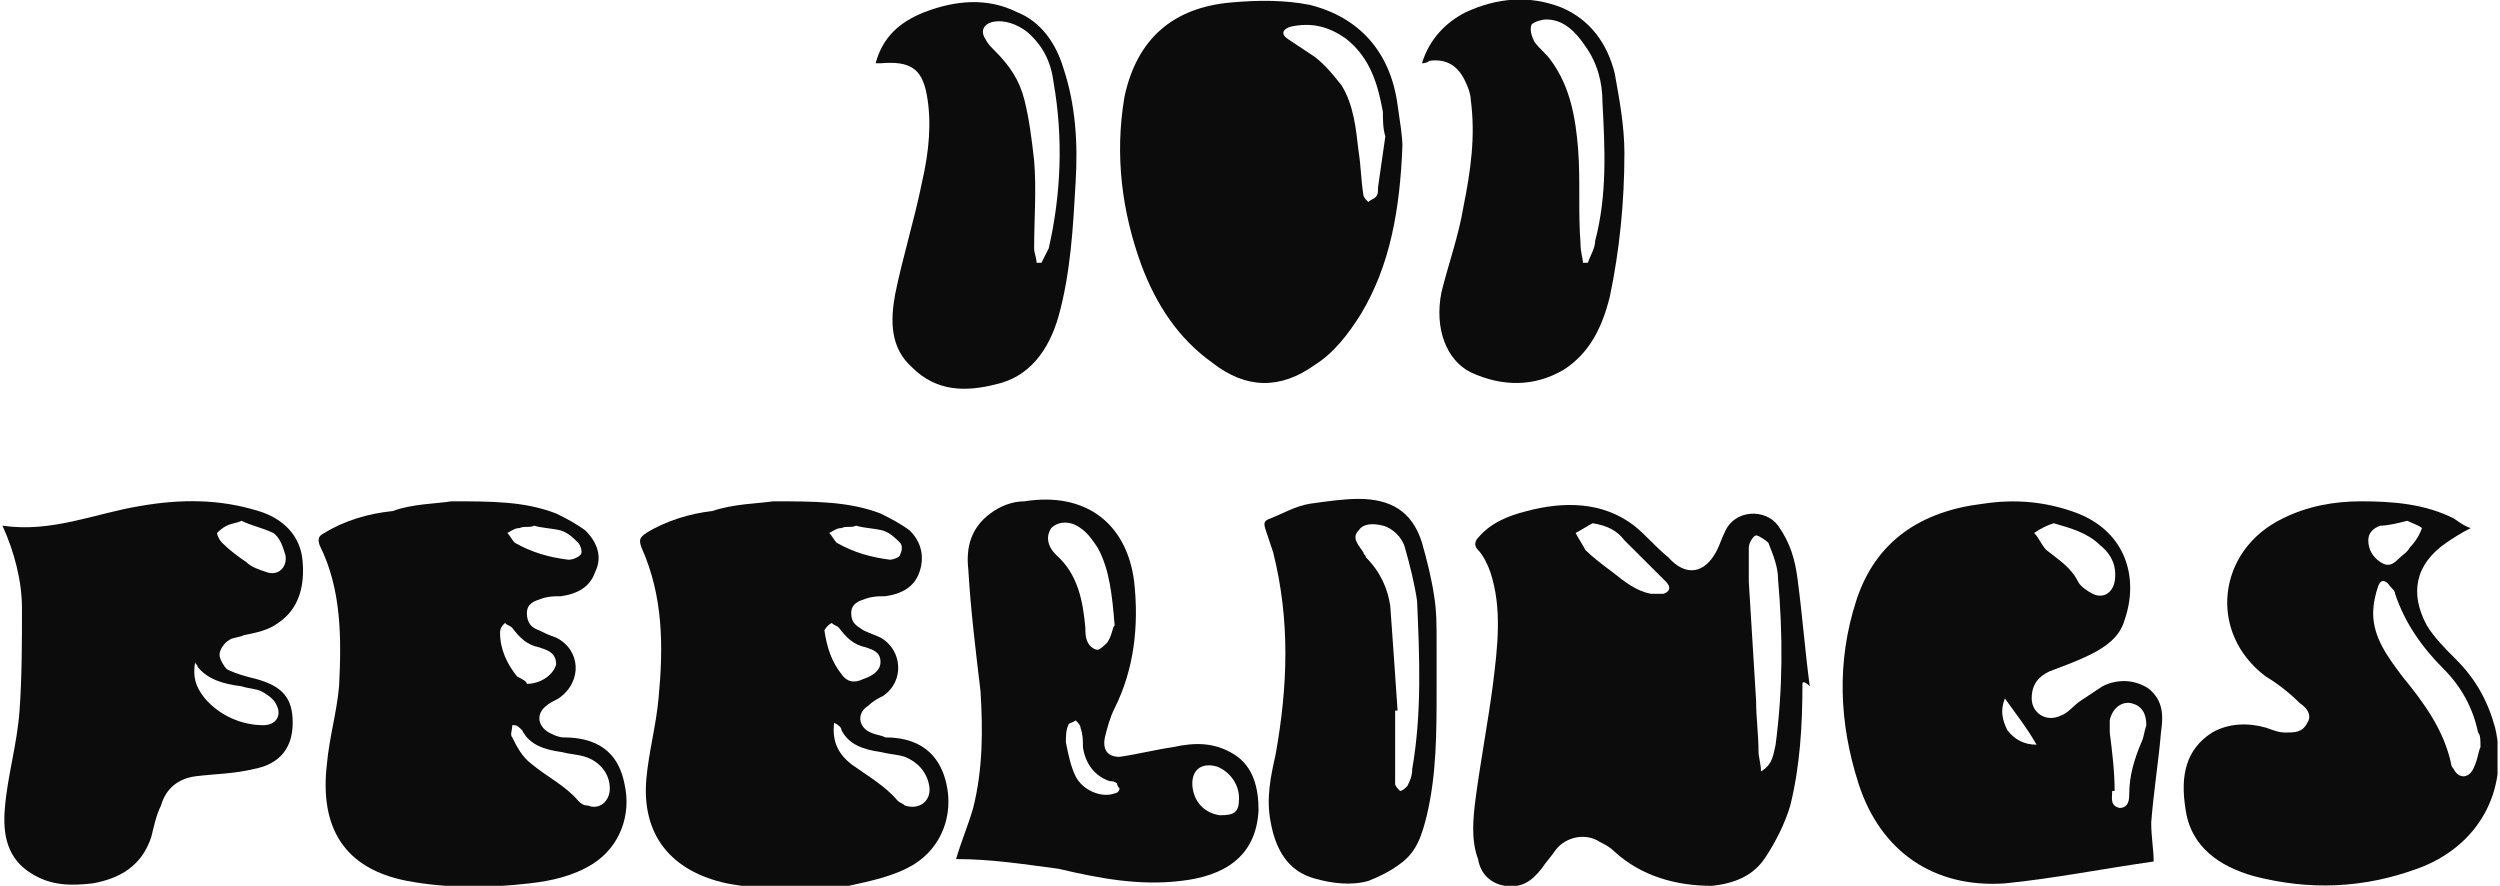 <svg width="254" height="90" viewBox="0 0 254 90" fill="none" xmlns="http://www.w3.org/2000/svg">
<g clip-path="url(#clip0_1_651)">
<path d="M142.485 14.835C142.237 21.264 141.246 26.951 138.273 31.896C137.034 33.874 135.547 35.852 133.564 37.088C130.095 39.561 126.626 39.561 123.157 36.841C119.688 34.368 117.457 30.907 115.971 26.951C113.988 21.511 113.245 15.824 114.236 9.89C115.475 3.956 119.192 0.742 125.139 0.247C127.865 0 130.591 0 133.069 0.495C138.025 1.731 141.246 5.192 141.99 10.632C142.237 12.363 142.485 13.846 142.485 14.835ZM140.751 13.846C140.503 13.104 140.503 12.116 140.503 11.374C140.007 8.654 139.264 5.934 136.786 3.956C135.051 2.72 133.317 2.225 131.086 2.72C130.343 2.967 130.095 3.462 130.839 3.956C131.582 4.451 132.325 4.945 133.069 5.44C134.308 6.181 135.299 7.418 136.29 8.654C137.529 10.632 137.777 13.104 138.025 15.33C138.273 16.813 138.273 18.297 138.52 19.78C138.52 20.028 138.768 20.275 139.016 20.522C139.264 20.275 139.512 20.275 139.759 20.028C140.007 19.78 140.007 19.533 140.007 19.039C140.255 17.308 140.503 15.577 140.751 13.846Z" fill="#0C0C0C"/>
<path d="M144.473 6.429C145.216 3.956 146.951 2.225 148.933 1.236C152.154 -0.247 155.376 -0.495 158.597 0.742C161.571 1.978 163.305 4.451 164.049 7.418C164.544 10.137 165.04 12.857 165.04 15.577C165.04 20.522 164.545 25.467 163.553 30.165C162.81 33.132 161.571 35.852 158.845 37.582C155.871 39.313 152.65 39.313 149.429 37.83C146.951 36.593 145.712 33.379 146.455 29.67C147.198 26.703 148.19 23.983 148.685 21.017C149.429 17.308 149.924 13.846 149.429 10.137C149.429 9.643 149.181 8.901 148.933 8.407C148.19 6.676 146.951 5.934 145.216 6.181C145.216 6.181 144.968 6.429 144.473 6.429ZM160.828 26.703C161.075 26.703 161.075 26.703 161.323 26.703C161.571 25.962 162.067 25.22 162.067 24.478C163.306 19.78 163.058 15.082 162.81 10.385C162.81 8.407 162.314 6.429 161.075 4.698C160.084 3.214 158.845 1.978 157.11 1.978C156.615 1.978 155.871 2.225 155.624 2.473C155.376 2.967 155.624 3.709 155.871 4.203C156.367 4.945 157.11 5.44 157.606 6.181C159.588 8.901 160.084 12.115 160.332 15.082C160.58 18.297 160.332 21.511 160.58 24.725C160.58 25.714 160.828 26.209 160.828 26.703Z" fill="#0C0C0C"/>
<path d="M88.961 6.429C89.704 3.709 91.439 2.225 93.917 1.236C97.138 0 100.36 -0.247 103.333 1.236C105.811 2.225 107.298 4.451 108.042 6.923C109.281 10.632 109.528 14.588 109.281 18.544C109.033 22.995 108.785 27.692 107.546 32.143C106.555 35.605 104.572 38.324 101.103 39.066C98.13 39.808 95.156 39.808 92.678 37.335C90.448 35.357 90.448 32.638 90.943 29.918C91.687 26.209 92.926 22.253 93.669 18.544C94.413 15.33 94.66 12.363 94.165 9.643C93.669 6.923 92.43 6.181 89.457 6.429C89.457 6.429 89.209 6.429 88.961 6.429ZM105.316 26.703C105.564 26.703 105.564 26.703 105.811 26.703C106.059 26.209 106.307 25.714 106.555 25.22C107.794 19.78 108.042 14.094 107.05 8.407C106.803 6.429 106.059 4.698 104.325 3.214C103.333 2.473 102.094 1.978 100.855 2.225C99.864 2.473 99.616 3.214 100.112 3.956C100.36 4.451 100.608 4.698 101.103 5.192C102.59 6.676 103.581 8.159 104.077 10.137C104.572 12.116 104.82 14.094 105.068 16.319C105.316 19.286 105.068 22.253 105.068 25.22C105.068 25.714 105.316 26.209 105.316 26.703Z" fill="#0C0C0C"/>
<path d="M183.129 69.478C183.129 73.682 182.881 77.885 181.89 81.841C181.394 83.572 180.403 85.55 179.412 87.033C178.173 89.011 176.19 89.753 173.96 90.001C170.243 90.001 166.774 89.011 164.048 86.539C163.553 86.044 163.057 85.797 162.561 85.55C161.075 84.561 159.092 85.055 158.101 86.292C157.605 87.033 157.11 87.528 156.614 88.27C155.623 89.506 154.632 90.248 152.897 90.001C151.41 89.753 150.419 88.764 150.171 87.281C149.428 85.303 149.676 83.077 149.924 81.099C150.419 77.391 151.163 73.434 151.658 69.726C152.154 65.77 152.649 61.814 151.41 58.105C151.163 57.363 150.667 56.374 150.171 55.88C149.676 55.385 149.924 54.891 150.171 54.643C151.41 53.16 153.145 52.418 155.127 51.924C158.844 50.934 162.809 50.934 166.031 53.407C167.27 54.396 168.261 55.632 169.5 56.621C171.234 58.599 173.217 58.352 174.456 55.88C174.704 55.385 174.951 54.643 175.199 54.149C176.19 51.676 179.412 51.676 180.651 53.407C181.89 55.138 182.385 56.869 182.633 58.847C183.129 62.555 183.377 66.017 183.872 69.726C183.377 69.231 183.129 69.231 183.129 69.478ZM178.916 78.38C180.155 77.638 180.155 76.649 180.403 75.66C181.146 69.973 181.146 64.533 180.651 58.847C180.651 57.61 180.155 56.374 179.66 55.138C179.412 54.891 178.668 54.396 178.421 54.396C178.173 54.396 177.677 55.138 177.677 55.632C177.677 56.869 177.677 58.105 177.677 59.094C177.925 63.05 178.173 67.006 178.421 71.209C178.421 72.94 178.668 74.671 178.668 76.402C178.668 76.896 178.916 77.638 178.916 78.38ZM161.818 53.16C161.322 53.407 160.579 53.902 160.083 54.149C160.331 54.643 160.827 55.385 161.075 55.88C161.818 56.621 162.809 57.363 163.8 58.105C165.039 59.094 166.278 60.083 167.765 60.33C168.261 60.33 168.756 60.33 169.004 60.33C169.748 60.083 169.748 59.588 169.252 59.094C167.765 57.61 166.278 56.127 165.039 54.891C164.296 53.902 163.305 53.407 161.818 53.16Z" fill="#0C0C0C"/>
<path d="M218.811 87.528C213.608 88.27 208.652 89.259 203.696 89.753C196.509 90.248 191.058 86.539 188.827 79.616C186.845 73.434 186.597 67.253 188.58 61.072C190.562 54.89 195.27 51.923 201.465 51.182C204.687 50.687 207.908 50.934 211.13 52.171C216.086 54.149 217.325 58.846 215.838 63.05C215.342 64.781 213.855 65.77 212.369 66.511C210.882 67.253 209.395 67.748 208.156 68.242C207.165 68.737 206.421 69.478 206.421 70.962C206.421 72.445 207.908 73.434 209.395 72.693C210.138 72.445 210.634 71.704 211.377 71.209C212.121 70.715 212.864 70.22 213.608 69.726C215.094 68.984 216.829 68.984 218.316 69.973C219.803 71.209 219.803 72.693 219.555 74.423C219.307 77.391 218.811 80.358 218.564 83.572C218.564 85.055 218.811 86.292 218.811 87.528ZM208.652 53.16C207.908 53.407 207.413 53.654 206.669 54.149C207.165 54.643 207.413 55.385 207.908 55.88C209.147 56.868 210.386 57.61 211.13 59.094C211.377 59.588 212.121 60.083 212.616 60.33C213.608 60.825 214.599 60.33 214.847 59.094C215.094 57.61 214.599 56.374 213.36 55.385C212.121 54.149 210.386 53.654 208.652 53.16ZM214.847 80.358H214.599C214.599 81.099 214.351 81.841 215.342 82.088C216.333 82.088 216.333 81.099 216.333 80.605C216.333 78.874 216.829 77.143 217.572 75.412C217.82 74.918 217.82 74.423 218.068 73.682C218.068 72.445 217.572 71.704 216.581 71.456C215.59 71.209 214.599 71.951 214.351 73.187C214.351 73.682 214.351 74.176 214.351 74.423C214.599 76.401 214.847 78.379 214.847 80.358ZM203.696 70.962C203.2 72.198 203.448 73.187 203.943 74.176C204.687 75.165 205.678 75.66 206.917 75.66C205.926 73.929 204.935 72.693 203.696 70.962Z" fill="#0C0C0C"/>
<path d="M78.555 50.934C82.768 50.934 86.237 50.934 89.458 52.17C90.449 52.665 91.441 53.159 92.432 53.901C93.671 55.137 93.919 56.621 93.423 58.104C92.927 59.588 91.688 60.33 89.954 60.577C89.21 60.577 88.715 60.577 87.971 60.824C87.228 61.071 86.485 61.319 86.485 62.308C86.485 63.297 86.98 63.544 87.724 64.038C88.219 64.286 88.963 64.533 89.458 64.78C91.688 66.016 91.936 69.231 89.706 70.714C89.21 70.962 88.715 71.209 88.219 71.703C86.98 72.445 87.228 73.929 88.467 74.423C88.963 74.67 89.458 74.67 89.954 74.918C94.166 74.918 95.653 77.39 96.149 79.615C96.892 82.83 95.653 86.044 92.927 87.775C90.945 89.011 88.467 89.505 86.237 90C82.024 90.495 77.812 90.495 73.847 89.753C68.147 88.516 65.174 84.808 65.669 79.121C65.917 76.401 66.66 73.681 66.908 70.962C67.404 65.769 67.404 60.577 65.174 55.632C64.926 54.89 64.926 54.643 65.669 54.148C67.652 52.912 70.13 52.17 72.36 51.923C74.59 51.181 76.82 51.181 78.555 50.934ZM84.75 73.434C84.502 75.412 85.246 76.648 86.485 77.637C88.219 78.874 89.954 79.863 91.193 81.346C91.441 81.593 91.688 81.593 91.936 81.841C93.423 82.335 94.662 81.346 94.414 79.863C94.166 78.379 93.175 77.39 91.936 76.896C91.193 76.648 90.449 76.648 89.458 76.401C87.724 76.154 86.237 75.659 85.493 74.176C85.493 73.929 85.246 73.681 84.75 73.434ZM83.759 64.038C84.007 65.769 84.502 67.253 85.493 68.489C85.989 69.231 86.732 69.478 87.724 68.984C88.467 68.736 89.458 68.242 89.458 67.253C89.458 66.264 88.715 66.016 87.971 65.769C86.732 65.522 85.989 64.78 85.246 63.791C84.998 63.544 84.75 63.544 84.502 63.297C84.007 63.544 83.759 64.038 83.759 64.038ZM86.98 53.407C86.98 53.654 86.98 53.654 86.98 53.407C86.485 53.654 85.989 53.407 85.493 53.654C84.998 53.654 84.75 53.901 84.254 54.148C84.502 54.396 84.75 54.89 84.998 55.137C86.732 56.126 88.467 56.621 90.449 56.868C90.697 56.868 91.441 56.621 91.441 56.374C91.688 55.879 91.688 55.385 91.441 55.137C90.945 54.643 90.449 54.148 89.706 53.901C88.715 53.654 87.724 53.654 86.98 53.407Z" fill="#0C0C0C"/>
<path d="M45.849 50.934C50.062 50.934 53.284 50.934 56.505 52.17C57.496 52.665 58.487 53.159 59.479 53.901C60.718 55.137 61.213 56.621 60.47 58.104C59.974 59.588 58.735 60.33 57.001 60.577C56.257 60.577 55.762 60.577 55.018 60.824C54.275 61.071 53.531 61.319 53.531 62.308C53.531 63.297 54.027 63.791 54.77 64.038C55.266 64.286 55.762 64.533 56.505 64.78C58.983 66.016 59.231 69.231 56.753 70.962C56.257 71.209 55.762 71.456 55.514 71.703C54.523 72.445 54.523 73.681 55.762 74.423C56.257 74.67 56.753 74.918 57.248 74.918C61.461 74.918 62.948 77.143 63.443 79.615C64.187 82.83 62.948 86.044 60.222 87.775C58.24 89.011 56.009 89.505 53.779 89.753C49.567 90.247 45.354 90.247 41.389 89.505C34.946 88.269 32.468 84.066 33.212 77.637C33.459 74.918 34.203 72.445 34.451 69.725C34.699 64.78 34.699 59.835 32.468 55.385C32.221 54.643 32.468 54.396 32.964 54.148C34.946 52.912 37.424 52.17 39.902 51.923C41.885 51.181 44.363 51.181 45.849 50.934ZM52.292 73.681H52.045C52.045 74.176 51.797 74.67 52.045 74.918C52.54 75.907 53.036 76.896 54.027 77.637C55.514 78.874 57.496 79.863 58.735 81.346C58.983 81.593 59.231 81.841 59.726 81.841C60.965 82.335 61.957 81.346 61.957 80.11C61.957 78.626 60.965 77.39 59.479 76.896C58.735 76.648 57.992 76.648 57.001 76.401C55.266 76.154 53.779 75.659 53.036 74.176C52.788 73.929 52.54 73.681 52.292 73.681ZM53.531 69.478C55.018 69.478 56.257 68.489 56.505 67.5C56.505 66.264 55.514 66.016 54.77 65.769C53.531 65.522 52.788 64.78 52.045 63.791C51.797 63.544 51.549 63.544 51.301 63.297C51.053 63.544 50.806 63.791 50.806 64.286C50.806 66.016 51.549 67.5 52.54 68.736C53.036 68.984 53.531 69.231 53.531 69.478ZM54.275 53.407C54.275 53.654 54.275 53.654 54.275 53.407C53.779 53.654 53.284 53.407 52.788 53.654C52.292 53.654 52.045 53.901 51.549 54.148C51.797 54.396 52.045 54.89 52.292 55.137C54.027 56.126 55.762 56.621 57.744 56.868C58.24 56.868 58.735 56.621 58.983 56.374C59.231 56.126 58.983 55.385 58.735 55.137C58.24 54.643 57.744 54.148 57.001 53.901C56.009 53.654 55.018 53.654 54.275 53.407Z" fill="#0C0C0C"/>
<path d="M0.25 53.407C5.206 54.148 9.666 52.17 14.127 51.429C18.339 50.687 22.304 50.687 26.269 51.923C28.747 52.665 30.482 54.396 30.73 56.868C30.977 59.341 30.482 61.813 28.252 63.297C27.26 64.038 26.021 64.286 24.782 64.533C24.287 64.78 23.543 64.78 23.296 65.028C22.8 65.275 22.304 66.016 22.304 66.511C22.304 67.005 22.8 67.747 23.048 67.995C24.039 68.489 25.03 68.736 26.021 68.984C28.747 69.725 29.738 70.962 29.738 73.434C29.738 75.907 28.499 77.637 25.773 78.132C23.791 78.626 21.809 78.626 19.826 78.874C18.092 79.121 16.853 80.11 16.357 81.841C15.861 82.83 15.614 84.066 15.366 85.055C14.375 88.022 12.144 89.258 9.419 89.753C7.188 90 5.206 90 3.224 88.764C0.746 87.28 0.25 84.808 0.498 82.088C0.746 78.874 1.737 75.659 1.985 72.198C2.232 68.736 2.232 65.275 2.232 61.813C2.232 59.093 1.489 56.126 0.25 53.407ZM19.826 67.253C19.578 68.736 19.826 69.725 20.817 70.962C22.304 72.692 24.535 73.681 26.765 73.681C28.004 73.681 28.747 72.692 28.004 71.456C27.756 70.962 27.012 70.467 26.517 70.22C26.021 69.972 25.278 69.972 24.535 69.725C22.552 69.478 21.065 68.984 20.074 67.747C20.074 67.5 19.826 67.5 19.826 67.253ZM24.535 52.912C24.535 53.159 24.535 53.159 24.535 52.912C24.039 53.159 23.543 53.159 23.048 53.407C22.552 53.654 22.304 53.901 22.056 54.148C22.056 54.396 22.304 54.89 22.552 55.137C23.296 55.879 24.287 56.621 25.03 57.115C25.526 57.61 26.269 57.857 27.012 58.104C28.252 58.599 29.243 57.61 28.995 56.374C28.747 55.632 28.499 54.643 27.756 54.148C26.765 53.654 25.526 53.407 24.535 52.912Z" fill="#0C0C0C"/>
<path d="M251.026 53.654C250.035 54.148 249.291 54.643 248.548 55.137C245.327 57.363 244.831 60.33 246.566 63.544C247.309 64.78 248.548 66.016 249.539 67.005C251.522 68.984 252.761 71.209 253.504 73.929C254.991 80.357 251.769 86.044 245.574 88.269C240.123 90.247 234.671 90.495 228.972 89.011C225.503 88.022 222.529 86.044 222.033 82.088C221.538 78.874 222.033 76.154 224.759 74.423C226.494 73.434 228.476 73.434 230.211 73.929C230.954 74.176 231.45 74.423 232.193 74.423C233.184 74.423 233.928 74.423 234.423 73.434C234.919 72.692 234.423 71.951 233.68 71.456C232.689 70.467 231.45 69.478 230.211 68.736C224.264 64.286 225.255 55.879 231.945 52.665C234.423 51.429 237.149 50.934 239.875 50.934C243.096 50.934 246.318 51.181 249.291 52.665C250.035 53.159 250.283 53.407 251.026 53.654ZM252.017 75.907C252.017 75.165 252.017 74.67 251.769 74.423C251.274 71.951 250.035 69.725 248.3 67.995C246.07 65.769 244.335 63.297 243.344 60.33C243.344 60.082 243.096 59.835 242.849 59.588C242.353 58.846 241.857 58.846 241.61 59.588C241.362 60.33 241.114 61.319 241.114 62.308C241.114 64.78 242.601 66.758 244.088 68.736C246.318 71.456 248.3 74.176 249.044 77.637C249.044 77.885 249.291 78.132 249.291 78.132C249.787 79.121 250.778 79.121 251.274 78.132C251.769 77.143 251.769 76.401 252.017 75.907ZM244.583 52.912C243.592 53.159 242.601 53.407 241.857 53.407C241.114 53.654 240.618 54.148 240.618 54.89C240.618 55.879 241.114 56.621 241.857 57.115C242.601 57.61 243.096 57.363 243.592 56.868C244.088 56.374 244.583 56.126 244.831 55.632C245.327 55.137 245.822 54.396 246.07 53.654C245.822 53.407 245.079 53.159 244.583 52.912Z" fill="#0C0C0C"/>
<path d="M97.141 87.28C97.636 85.549 98.38 83.819 98.875 82.088C99.866 78.132 99.866 74.176 99.619 70.22C99.123 66.016 98.627 62.06 98.38 57.857C98.132 55.632 98.627 53.654 100.61 52.17C101.601 51.428 102.84 50.934 104.079 50.934C110.274 49.945 114.487 53.159 115.23 59.093C115.726 63.544 115.23 67.994 113.248 71.95C112.752 72.939 112.504 73.928 112.256 74.917C112.009 76.154 112.504 76.895 113.743 76.895C115.478 76.648 117.46 76.154 119.195 75.906C121.425 75.412 123.407 75.412 125.39 76.648C127.372 77.884 127.868 80.11 127.868 82.335C127.62 87.033 124.399 89.011 119.938 89.505C115.726 90 111.761 89.258 107.548 88.269C103.831 87.775 100.61 87.28 97.141 87.28ZM113.248 63.544C113 60.577 112.752 57.857 111.513 55.632C111.017 54.89 110.522 54.148 109.778 53.654C108.787 52.912 107.548 52.912 106.805 53.654C106.309 54.395 106.309 55.384 107.3 56.373C109.531 58.351 110.026 61.071 110.274 63.791C110.274 64.285 110.274 64.78 110.522 65.275C110.77 65.769 111.265 66.016 111.513 66.016C111.761 66.016 112.256 65.522 112.504 65.275C113 64.533 113 63.791 113.248 63.544ZM125.885 81.099C125.885 79.615 124.894 78.379 123.655 77.884C121.921 77.39 120.929 78.379 121.177 80.11C121.425 81.593 122.416 82.582 123.903 82.829C125.39 82.829 125.885 82.582 125.885 81.099ZM108.292 75.412C108.044 75.412 108.044 75.412 108.292 75.412C108.539 76.648 108.787 77.884 109.283 78.873C110.026 80.357 112.009 81.099 113.248 80.604C113.495 80.604 113.743 80.357 113.743 80.11C113.743 80.11 113.495 79.862 113.495 79.615C113.248 79.368 113 79.368 112.752 79.368C111.265 78.873 110.274 77.637 110.026 75.906C110.026 75.165 110.026 74.67 109.778 73.928C109.778 73.681 109.531 73.434 109.283 73.187C109.035 73.434 108.539 73.434 108.539 73.681C108.292 74.176 108.292 74.917 108.292 75.412Z" fill="#0C0C0C"/>
<path d="M145.959 69.972C145.959 74.423 145.959 78.626 144.968 82.829C144.472 84.807 143.977 86.538 142.242 87.774C141.251 88.516 140.26 89.011 139.021 89.505C137.286 90 135.304 89.752 133.569 89.258C130.843 88.516 129.604 86.291 129.109 83.571C128.613 81.099 129.109 78.873 129.604 76.648C130.843 69.725 131.091 63.049 129.356 56.126C129.109 55.384 128.861 54.643 128.613 53.901C128.365 53.159 128.365 52.912 129.109 52.664C130.348 52.17 131.587 51.428 133.073 51.181C134.808 50.934 136.543 50.687 138.029 50.687C141.251 50.687 143.481 51.923 144.472 55.137C144.968 56.868 145.463 58.846 145.711 60.577C145.959 62.06 145.959 63.544 145.959 65.274C145.959 67.005 145.959 68.489 145.959 69.972ZM141.994 72.198H141.746C141.746 74.175 141.746 76.401 141.746 78.379C141.746 78.873 141.746 79.121 141.746 79.615C141.746 79.862 141.994 80.11 142.242 80.357C142.49 80.357 142.738 80.11 142.985 79.862C143.233 79.368 143.481 78.873 143.481 78.132C144.472 72.445 144.224 66.758 143.977 61.071C143.729 59.34 143.233 57.362 142.738 55.632C142.49 54.643 141.499 53.654 140.507 53.406C139.516 53.159 138.525 53.159 138.029 53.901C137.286 54.643 138.029 55.384 138.525 56.126C138.525 56.373 138.773 56.373 138.773 56.621C140.26 58.104 141.003 59.835 141.251 61.566C141.499 65.027 141.746 68.489 141.994 72.198Z" fill="#0C0C0C"/>
</g>
<defs>
<clipPath id="clip0_1_651">
<rect width="253.5" height="90" fill="white" transform="translate(0.25)"/>
</clipPath>
</defs>
</svg>

